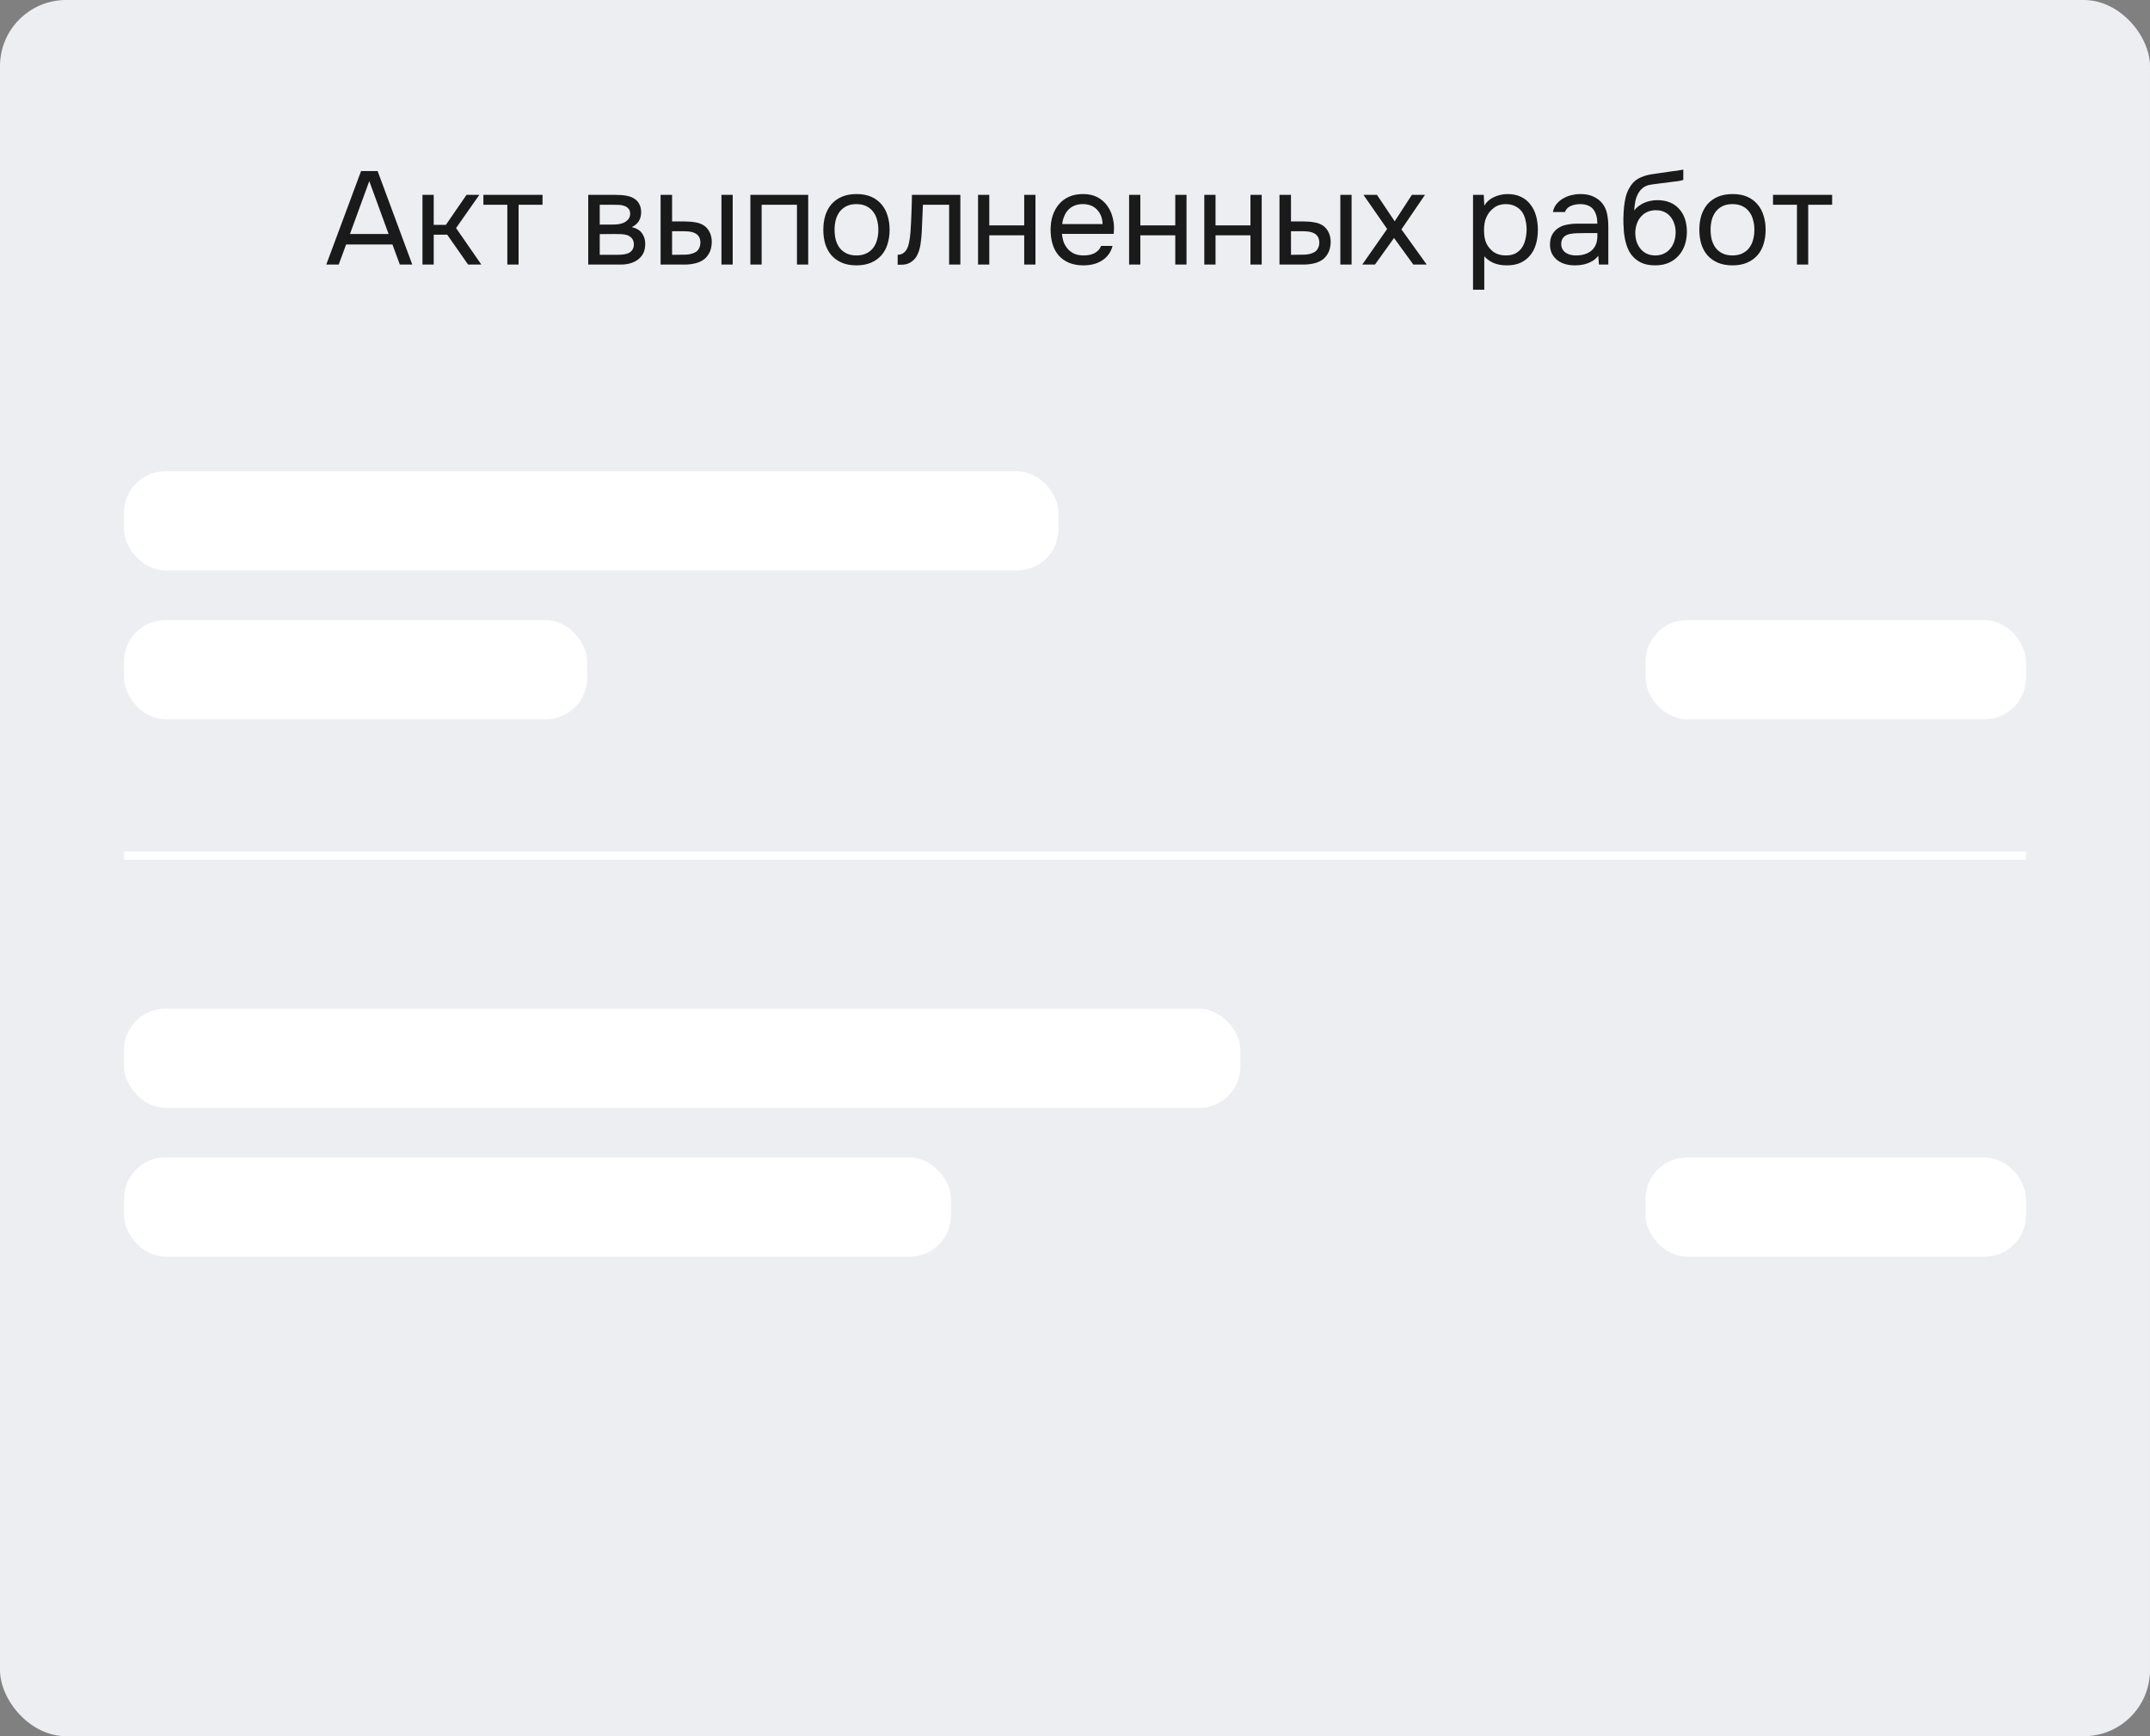 <?xml version="1.0" encoding="UTF-8"?> <svg xmlns="http://www.w3.org/2000/svg" width="260" height="210" viewBox="0 0 260 210" fill="none"><rect x="0" y="0" width="260" height="210" fill="#808080" stroke="none"/><rect width="260" height="210" rx="8" fill="#EDEEF2"></rect><rect x="15" y="57" width="113" height="12" rx="5" fill="white"></rect><rect x="15" y="75" width="56" height="12" rx="5" fill="white"></rect><rect x="199" y="75" width="46" height="12" rx="5" fill="white"></rect><rect x="199" y="140" width="46" height="12" rx="5" fill="white"></rect><line x1="15" y1="103.5" x2="245" y2="103.5" stroke="white"></line><rect x="15" y="122" width="135" height="12" rx="5" fill="white"></rect><rect x="15" y="140" width="100" height="12" rx="5" fill="white"></rect><path d="M49.857 32H48.353L47.457 29.568H41.857L40.961 32H39.457L43.665 20.688H45.665L49.857 32ZM46.993 28.304L44.657 21.904L42.321 28.304H46.993ZM51.088 32V23.568H52.448V27.2H53.92L56.416 23.568H57.968L55.152 27.584L58.208 32H56.608L54.08 28.384H52.448V32H51.088ZM65.609 23.568V24.768H62.712V32H61.352V24.768H58.456V23.568H65.609ZM71.135 23.568H74.398C74.942 23.568 75.406 23.605 75.79 23.68C76.185 23.755 76.516 23.888 76.782 24.08C77.017 24.24 77.198 24.453 77.326 24.72C77.465 24.987 77.534 25.301 77.534 25.664C77.534 26.507 77.156 27.109 76.398 27.472C76.975 27.6 77.391 27.851 77.647 28.224C77.903 28.597 78.031 29.024 78.031 29.504C78.02 29.952 77.945 30.32 77.806 30.608C77.668 30.885 77.471 31.131 77.215 31.344C76.969 31.547 76.665 31.707 76.302 31.824C75.94 31.941 75.529 32 75.07 32H71.135V23.568ZM72.526 24.768V27.168H73.695C73.961 27.168 74.233 27.163 74.51 27.152C74.788 27.131 75.033 27.083 75.246 27.008C75.513 26.923 75.737 26.784 75.918 26.592C76.1 26.4 76.196 26.171 76.207 25.904C76.207 25.595 76.137 25.371 75.999 25.232C75.871 25.083 75.71 24.976 75.519 24.912C75.326 24.837 75.118 24.795 74.894 24.784C74.671 24.773 74.463 24.768 74.27 24.768H72.526ZM72.526 30.816H74.751C74.996 30.816 75.231 30.8 75.454 30.768C75.689 30.736 75.892 30.677 76.062 30.592C76.233 30.496 76.372 30.368 76.478 30.208C76.585 30.048 76.644 29.845 76.654 29.6C76.654 29.28 76.58 29.029 76.43 28.848C76.281 28.656 76.079 28.517 75.823 28.432C75.609 28.368 75.369 28.331 75.103 28.32C74.836 28.309 74.558 28.304 74.27 28.304L72.526 28.32V30.816ZM79.885 23.568H81.276V26.784H82.796C83.276 26.784 83.714 26.821 84.109 26.896C84.514 26.96 84.871 27.099 85.18 27.312C85.469 27.525 85.687 27.797 85.837 28.128C85.996 28.448 86.076 28.848 86.076 29.328C86.055 29.808 85.965 30.208 85.805 30.528C85.655 30.837 85.458 31.099 85.213 31.312C84.914 31.557 84.551 31.733 84.124 31.84C83.698 31.947 83.26 32 82.812 32H79.885V23.568ZM87.245 32V23.568H88.605V32H87.245ZM81.725 30.816C82.13 30.816 82.535 30.811 82.941 30.8C83.356 30.779 83.714 30.693 84.013 30.544C84.215 30.459 84.375 30.315 84.493 30.112C84.621 29.899 84.69 29.653 84.701 29.376C84.701 29.045 84.631 28.784 84.493 28.592C84.365 28.4 84.194 28.261 83.981 28.176C83.778 28.08 83.549 28.021 83.293 28C83.037 27.979 82.786 27.968 82.54 27.968H81.276V30.816H81.725ZM90.744 32V23.568H97.736V32H96.376V24.768H92.104V32H90.744ZM103.597 23.472C104.269 23.472 104.85 23.579 105.341 23.792C105.831 24.005 106.242 24.304 106.573 24.688C106.914 25.072 107.165 25.531 107.325 26.064C107.495 26.587 107.581 27.163 107.581 27.792C107.581 28.421 107.495 29.003 107.325 29.536C107.165 30.059 106.914 30.512 106.573 30.896C106.242 31.269 105.826 31.563 105.325 31.776C104.823 31.989 104.237 32.096 103.565 32.096C102.893 32.096 102.306 31.989 101.805 31.776C101.314 31.563 100.898 31.269 100.557 30.896C100.226 30.512 99.975 30.059 99.805 29.536C99.644 29.003 99.564 28.421 99.564 27.792C99.564 27.163 99.644 26.587 99.805 26.064C99.975 25.531 100.226 25.072 100.557 24.688C100.898 24.304 101.319 24.005 101.821 23.792C102.322 23.579 102.914 23.472 103.597 23.472ZM103.565 30.896C104.023 30.896 104.418 30.816 104.749 30.656C105.09 30.496 105.367 30.277 105.581 30C105.805 29.712 105.965 29.381 106.061 29.008C106.167 28.635 106.221 28.229 106.221 27.792C106.221 27.365 106.167 26.965 106.061 26.592C105.965 26.208 105.805 25.877 105.581 25.6C105.367 25.312 105.09 25.088 104.749 24.928C104.418 24.768 104.023 24.688 103.565 24.688C103.106 24.688 102.711 24.768 102.381 24.928C102.05 25.088 101.773 25.312 101.549 25.6C101.335 25.877 101.175 26.208 101.069 26.592C100.973 26.965 100.924 27.365 100.924 27.792C100.924 28.229 100.973 28.635 101.069 29.008C101.175 29.381 101.335 29.712 101.549 30C101.773 30.277 102.05 30.496 102.381 30.656C102.711 30.816 103.106 30.896 103.565 30.896ZM110.106 28.048C110.159 27.28 110.197 26.533 110.218 25.808C110.25 25.083 110.271 24.336 110.282 23.568H116.138V32H114.778V24.768H111.61L111.466 28.08C111.445 28.507 111.397 28.987 111.322 29.52C111.247 30.053 111.093 30.539 110.858 30.976C110.677 31.285 110.431 31.536 110.122 31.728C109.813 31.92 109.455 32.016 109.05 32.016H108.554V30.816C108.981 30.816 109.322 30.635 109.578 30.272C109.727 30.059 109.845 29.749 109.93 29.344C110.015 28.939 110.074 28.507 110.106 28.048ZM118.275 32V23.568H119.635V27.264H123.859V23.568H125.219V32H123.859V28.464H119.635V32H118.275ZM128.425 28.288C128.457 28.661 128.532 29.008 128.649 29.328C128.777 29.637 128.948 29.909 129.161 30.144C129.374 30.379 129.636 30.565 129.945 30.704C130.265 30.832 130.633 30.896 131.049 30.896C131.252 30.896 131.46 30.88 131.673 30.848C131.897 30.805 132.105 30.741 132.297 30.656C132.489 30.56 132.66 30.437 132.809 30.288C132.958 30.139 133.07 29.957 133.145 29.744H134.537C134.441 30.149 134.276 30.501 134.041 30.8C133.817 31.099 133.545 31.344 133.225 31.536C132.916 31.728 132.569 31.872 132.185 31.968C131.801 32.053 131.412 32.096 131.017 32.096C130.345 32.096 129.758 31.989 129.257 31.776C128.766 31.563 128.356 31.269 128.025 30.896C127.694 30.512 127.449 30.059 127.289 29.536C127.129 29.003 127.049 28.421 127.049 27.792C127.049 27.163 127.134 26.587 127.305 26.064C127.486 25.531 127.742 25.072 128.073 24.688C128.404 24.304 128.809 24.005 129.289 23.792C129.769 23.579 130.34 23.472 131.001 23.472C131.673 23.472 132.254 23.605 132.745 23.872C133.236 24.139 133.63 24.491 133.929 24.928C134.228 25.355 134.436 25.819 134.553 26.32C134.681 26.821 134.734 27.285 134.713 27.712C134.713 27.808 134.708 27.904 134.697 28C134.697 28.096 134.692 28.192 134.681 28.288H128.425ZM133.337 27.104C133.316 26.389 133.092 25.808 132.665 25.36C132.238 24.912 131.668 24.688 130.953 24.688C130.558 24.688 130.212 24.752 129.913 24.88C129.614 25.008 129.364 25.184 129.161 25.408C128.958 25.632 128.798 25.893 128.681 26.192C128.564 26.48 128.489 26.784 128.457 27.104H133.337ZM136.541 32V23.568H137.901V27.264H142.125V23.568H143.485V32H142.125V28.464H137.901V32H136.541ZM145.635 32V23.568H146.995V27.264H151.219V23.568H152.579V32H151.219V28.464H146.995V32H145.635ZM154.728 23.568H156.12V26.784H157.64C158.12 26.784 158.558 26.821 158.952 26.896C159.358 26.96 159.715 27.099 160.024 27.312C160.312 27.525 160.531 27.797 160.68 28.128C160.84 28.448 160.92 28.848 160.92 29.328C160.899 29.808 160.808 30.208 160.648 30.528C160.499 30.837 160.302 31.099 160.056 31.312C159.758 31.557 159.395 31.733 158.968 31.84C158.542 31.947 158.104 32 157.656 32H154.728V23.568ZM162.088 32V23.568H163.448V32H162.088ZM156.568 30.816C156.974 30.816 157.379 30.811 157.784 30.8C158.2 30.779 158.558 30.693 158.856 30.544C159.059 30.459 159.219 30.315 159.336 30.112C159.464 29.899 159.534 29.653 159.544 29.376C159.544 29.045 159.475 28.784 159.336 28.592C159.208 28.4 159.038 28.261 158.824 28.176C158.622 28.08 158.392 28.021 158.136 28C157.88 27.979 157.63 27.968 157.384 27.968H156.12V30.816H156.568ZM168.58 28.784L166.276 32H164.74L167.748 27.696L164.884 23.568H166.516L168.66 26.768L170.74 23.568H172.324L169.476 27.744L172.532 32H170.916L168.58 28.784ZM179.495 35.04H178.135V23.568H179.431L179.495 24.864C179.783 24.405 180.172 24.064 180.663 23.84C181.164 23.605 181.703 23.483 182.279 23.472C182.929 23.472 183.479 23.584 183.927 23.808C184.385 24.021 184.764 24.325 185.062 24.72C185.372 25.104 185.601 25.563 185.751 26.096C185.9 26.619 185.975 27.184 185.975 27.792C185.975 28.411 185.9 28.981 185.751 29.504C185.601 30.027 185.372 30.48 185.062 30.864C184.753 31.248 184.364 31.552 183.895 31.776C183.425 31.989 182.865 32.096 182.215 32.096C181.575 32.096 181.031 31.995 180.583 31.792C180.135 31.589 179.772 31.323 179.495 30.992V35.04ZM182.103 30.896C182.561 30.896 182.945 30.816 183.255 30.656C183.575 30.485 183.831 30.261 184.023 29.984C184.225 29.696 184.369 29.365 184.455 28.992C184.551 28.619 184.604 28.219 184.615 27.792C184.615 27.365 184.567 26.965 184.471 26.592C184.385 26.208 184.241 25.877 184.039 25.6C183.836 25.323 183.569 25.104 183.239 24.944C182.919 24.773 182.529 24.688 182.071 24.688C181.527 24.688 181.057 24.837 180.663 25.136C180.268 25.424 179.969 25.792 179.767 26.24C179.649 26.485 179.569 26.741 179.527 27.008C179.484 27.264 179.463 27.531 179.463 27.808C179.463 28.128 179.484 28.427 179.527 28.704C179.569 28.971 179.649 29.227 179.767 29.472C179.969 29.877 180.263 30.219 180.647 30.496C181.041 30.763 181.527 30.896 182.103 30.896ZM193.28 30.928C193.099 31.173 192.891 31.371 192.656 31.52C192.422 31.669 192.176 31.787 191.92 31.872C191.675 31.957 191.424 32.016 191.168 32.048C190.923 32.08 190.678 32.096 190.432 32.096C190.038 32.096 189.664 32.048 189.312 31.952C188.96 31.856 188.64 31.701 188.352 31.488C188.075 31.275 187.851 31.008 187.68 30.688C187.52 30.368 187.44 30.005 187.44 29.6C187.44 29.12 187.526 28.72 187.696 28.4C187.878 28.069 188.118 27.803 188.416 27.6C188.715 27.397 189.056 27.259 189.44 27.184C189.835 27.099 190.251 27.056 190.688 27.056H193.168C193.168 26.341 193.014 25.776 192.704 25.36C192.395 24.933 191.872 24.709 191.136 24.688C190.688 24.688 190.294 24.763 189.952 24.912C189.611 25.061 189.376 25.307 189.248 25.648H187.792C187.867 25.264 188.016 24.939 188.24 24.672C188.464 24.395 188.731 24.171 189.04 24C189.35 23.819 189.686 23.685 190.048 23.6C190.411 23.515 190.774 23.472 191.136 23.472C191.766 23.472 192.294 23.579 192.72 23.792C193.158 23.995 193.51 24.267 193.776 24.608C194.043 24.939 194.23 25.344 194.336 25.824C194.443 26.304 194.496 26.843 194.496 27.44V32H193.36L193.28 30.928ZM191.68 28.192C191.424 28.192 191.126 28.197 190.784 28.208C190.454 28.208 190.134 28.24 189.824 28.304C189.515 28.368 189.264 28.501 189.072 28.704C188.891 28.907 188.8 29.173 188.8 29.504C188.8 29.749 188.848 29.957 188.944 30.128C189.04 30.299 189.168 30.443 189.328 30.56C189.499 30.677 189.691 30.763 189.904 30.816C190.118 30.869 190.336 30.896 190.56 30.896C191.36 30.896 191.99 30.704 192.448 30.32C192.918 29.925 193.158 29.355 193.168 28.608V28.192H191.68ZM197.627 25.472C197.787 25.248 197.974 25.061 198.187 24.912C198.401 24.752 198.63 24.619 198.875 24.512C199.131 24.405 199.387 24.331 199.643 24.288C199.91 24.235 200.166 24.208 200.411 24.208C200.987 24.208 201.494 24.299 201.931 24.48C202.379 24.661 202.753 24.923 203.051 25.264C203.361 25.595 203.595 25.995 203.755 26.464C203.915 26.933 203.995 27.456 203.995 28.032C203.995 28.608 203.91 29.147 203.739 29.648C203.569 30.139 203.318 30.565 202.987 30.928C202.667 31.291 202.267 31.579 201.787 31.792C201.318 31.995 200.774 32.096 200.155 32.096C199.451 32.096 198.859 31.973 198.379 31.728C197.899 31.472 197.51 31.136 197.211 30.72C196.923 30.293 196.71 29.787 196.571 29.2C196.433 28.613 196.358 28.037 196.347 27.472C196.326 27.301 196.315 26.96 196.315 26.448C196.326 25.925 196.353 25.456 196.395 25.04C196.438 24.613 196.507 24.203 196.603 23.808C196.71 23.403 196.854 23.045 197.035 22.736C197.323 22.224 197.686 21.845 198.123 21.6C198.571 21.355 199.083 21.184 199.659 21.088C199.841 21.056 200.246 20.997 200.875 20.912C201.515 20.816 201.953 20.752 202.187 20.72C202.39 20.699 202.609 20.672 202.843 20.64C203.089 20.597 203.329 20.555 203.563 20.512V21.76C203.403 21.813 203.206 21.861 202.971 21.904C202.737 21.936 202.47 21.968 202.171 22C201.958 22.032 201.734 22.064 201.499 22.096C201.275 22.117 201.041 22.144 200.795 22.176C200.561 22.197 200.198 22.245 199.707 22.32C199.345 22.373 199.046 22.475 198.811 22.624C198.587 22.773 198.39 22.971 198.219 23.216C198.017 23.515 197.867 23.877 197.771 24.304C197.686 24.72 197.638 25.109 197.627 25.472ZM200.187 30.896C200.582 30.896 200.929 30.821 201.227 30.672C201.537 30.523 201.793 30.32 201.995 30.064C202.209 29.808 202.369 29.509 202.475 29.168C202.582 28.827 202.635 28.464 202.635 28.08C202.635 27.707 202.577 27.36 202.459 27.04C202.353 26.709 202.198 26.427 201.995 26.192C201.793 25.947 201.547 25.76 201.259 25.632C200.971 25.493 200.619 25.424 200.203 25.424C199.819 25.435 199.478 25.509 199.179 25.648C198.881 25.787 198.625 25.984 198.411 26.24C198.198 26.485 198.038 26.773 197.931 27.104C197.825 27.424 197.766 27.76 197.755 28.112C197.755 28.485 197.803 28.843 197.899 29.184C198.006 29.515 198.161 29.808 198.363 30.064C198.566 30.32 198.817 30.523 199.115 30.672C199.425 30.821 199.782 30.896 200.187 30.896ZM209.534 23.472C210.206 23.472 210.787 23.579 211.278 23.792C211.769 24.005 212.179 24.304 212.51 24.688C212.851 25.072 213.102 25.531 213.262 26.064C213.433 26.587 213.518 27.163 213.518 27.792C213.518 28.421 213.433 29.003 213.262 29.536C213.102 30.059 212.851 30.512 212.51 30.896C212.179 31.269 211.763 31.563 211.262 31.776C210.761 31.989 210.174 32.096 209.502 32.096C208.83 32.096 208.243 31.989 207.742 31.776C207.251 31.563 206.835 31.269 206.494 30.896C206.163 30.512 205.913 30.059 205.742 29.536C205.582 29.003 205.502 28.421 205.502 27.792C205.502 27.163 205.582 26.587 205.742 26.064C205.913 25.531 206.163 25.072 206.494 24.688C206.835 24.304 207.257 24.005 207.758 23.792C208.259 23.579 208.851 23.472 209.534 23.472ZM209.502 30.896C209.961 30.896 210.355 30.816 210.686 30.656C211.027 30.496 211.305 30.277 211.518 30C211.742 29.712 211.902 29.381 211.998 29.008C212.105 28.635 212.158 28.229 212.158 27.792C212.158 27.365 212.105 26.965 211.998 26.592C211.902 26.208 211.742 25.877 211.518 25.6C211.305 25.312 211.027 25.088 210.686 24.928C210.355 24.768 209.961 24.688 209.502 24.688C209.043 24.688 208.649 24.768 208.318 24.928C207.987 25.088 207.71 25.312 207.486 25.6C207.273 25.877 207.113 26.208 207.006 26.592C206.91 26.965 206.862 27.365 206.862 27.792C206.862 28.229 206.91 28.635 207.006 29.008C207.113 29.381 207.273 29.712 207.486 30C207.71 30.277 207.987 30.496 208.318 30.656C208.649 30.816 209.043 30.896 209.502 30.896ZM221.562 23.568V24.768H218.666V32H217.306V24.768H214.41V23.568H221.562Z" fill="#1A1A1A"></path></svg> 